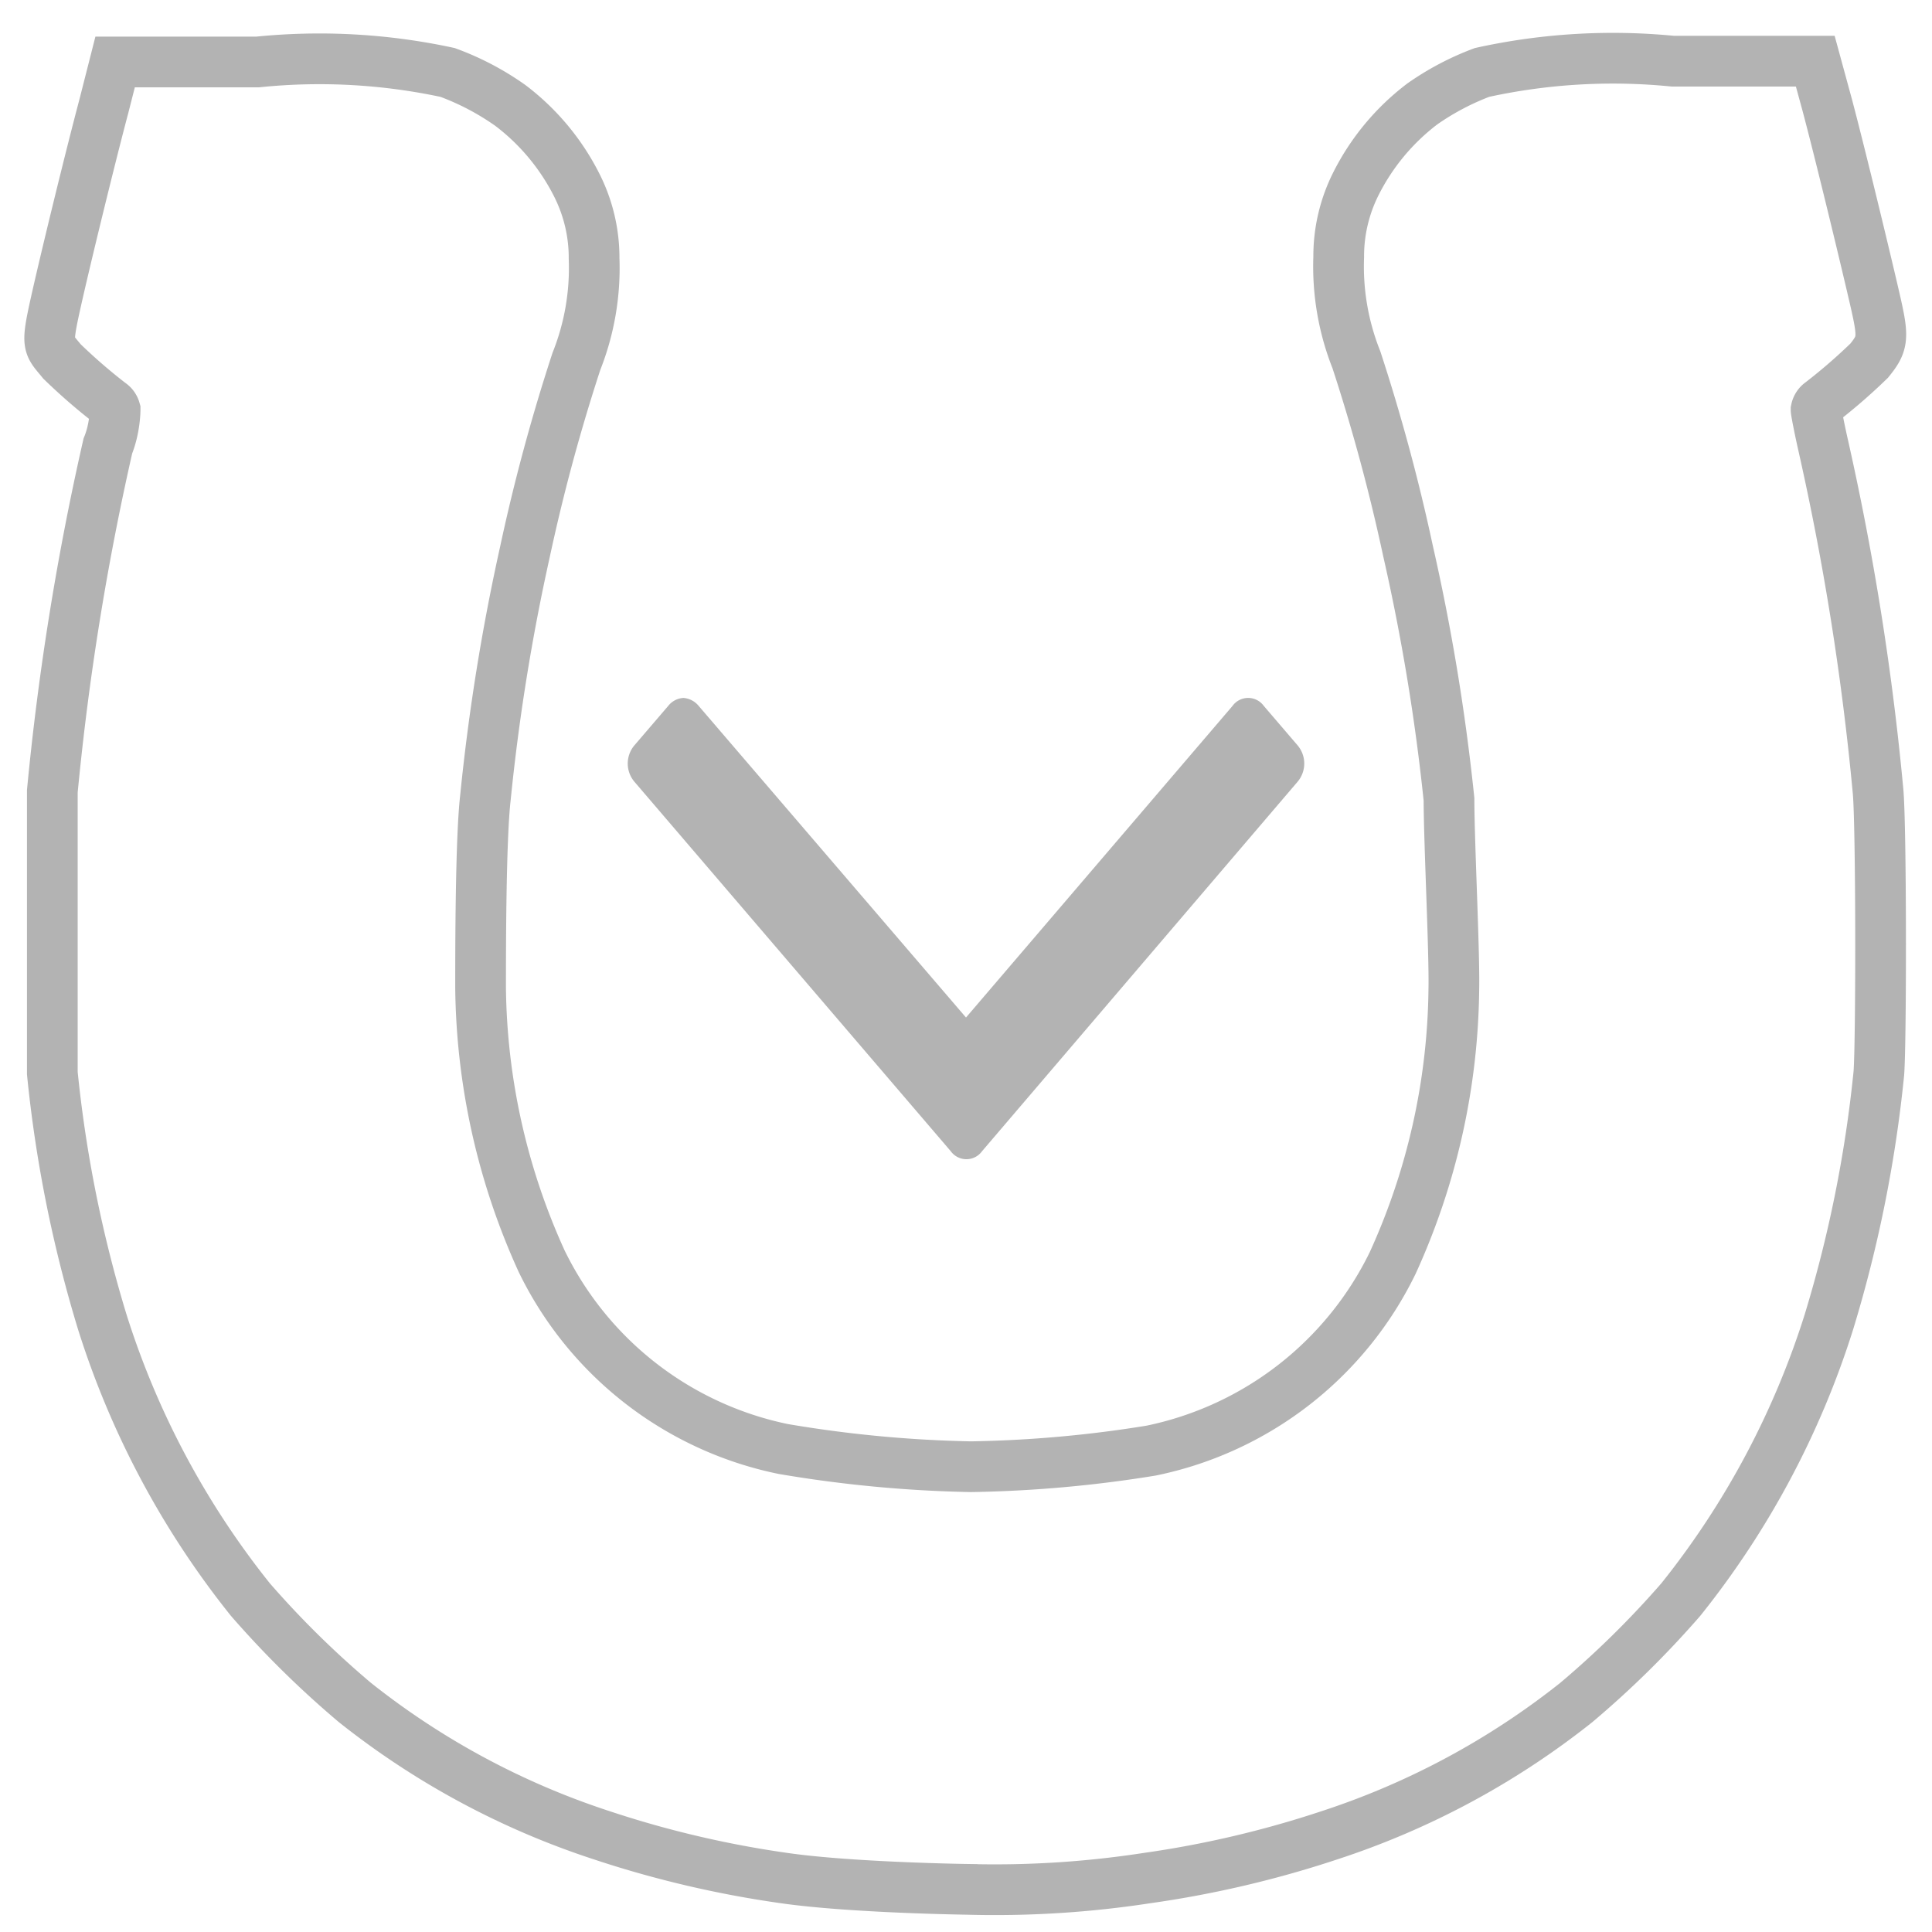 <svg id="Layer_1" data-name="Layer 1" xmlns="http://www.w3.org/2000/svg" width="24" height="24" viewBox="0 0 24 24"><defs><style>.cls-1{fill:none;stroke:#b3b3b3;stroke-miterlimit:10;stroke-width:0.63px;}.cls-2{fill:#b3b3b3;}</style></defs><title>horseshoe-scroll</title><path class="cls-1" d="M23.33,9.83a33.79,33.79,0,0,0-.68-4.29c-.05-.22-.09-.43-.09-.45A.14.14,0,0,1,22.62,5a7,7,0,0,0,.6-.52c.17-.21.18-.28.08-.72s-.43-1.81-.6-2.45L22.55.76H20.78A7.57,7.57,0,0,0,18.41.9a3.33,3.33,0,0,0-.74.39,2.85,2.85,0,0,0-.83,1,2,2,0,0,0-.21.9,3.14,3.14,0,0,0,.22,1.28,23.33,23.33,0,0,1,.64,2.37A26,26,0,0,1,18,9.93c0,.52.07,1.91.06,2.36a8.39,8.39,0,0,1-.76,3.4,4.3,4.3,0,0,1-3,2.33,15.37,15.37,0,0,1-2.24.2A15.62,15.62,0,0,1,9.73,18a4.3,4.3,0,0,1-3-2.33,8.39,8.39,0,0,1-.76-3.4c0-.45,0-1.84.06-2.36a26,26,0,0,1,.49-3.05,23.33,23.33,0,0,1,.64-2.37,3.14,3.14,0,0,0,.22-1.28,2,2,0,0,0-.21-.9,2.85,2.85,0,0,0-.83-1A3.33,3.33,0,0,0,5.56.9,7.57,7.57,0,0,0,3.2.77H1.43l-.14.55c-.17.64-.48,1.91-.6,2.45s-.09.51.08.72a7,7,0,0,0,.6.52.14.14,0,0,1,.06.08s0,.23-.09.45A33.79,33.79,0,0,0,.65,9.83c0,.44,0,3.09,0,3.5a16.07,16.07,0,0,0,.62,3.09,10.61,10.61,0,0,0,1.84,3.45,11.78,11.78,0,0,0,1.3,1.28,9.82,9.82,0,0,0,3.07,1.65,12.93,12.93,0,0,0,2.26.53c.83.12,2.27.14,2.27.14a12.45,12.45,0,0,0,2.24-.14,12.93,12.93,0,0,0,2.26-.53,9.82,9.82,0,0,0,3.07-1.65,11.78,11.78,0,0,0,1.3-1.28,10.61,10.61,0,0,0,1.84-3.45,16.07,16.07,0,0,0,.62-3.09C23.37,12.92,23.37,10.27,23.33,9.83Z"/><path class="cls-2" d="M16.12,9.71,12.2,14.3a.24.24,0,0,1-.39,0L7.88,9.71a.35.35,0,0,1,0-.45l.42-.49a.26.26,0,0,1,.19-.1.27.27,0,0,1,.19.1L12,12.64l3.31-3.87a.24.24,0,0,1,.39,0l.42.49a.35.35,0,0,1,0,.45Z"/></svg>